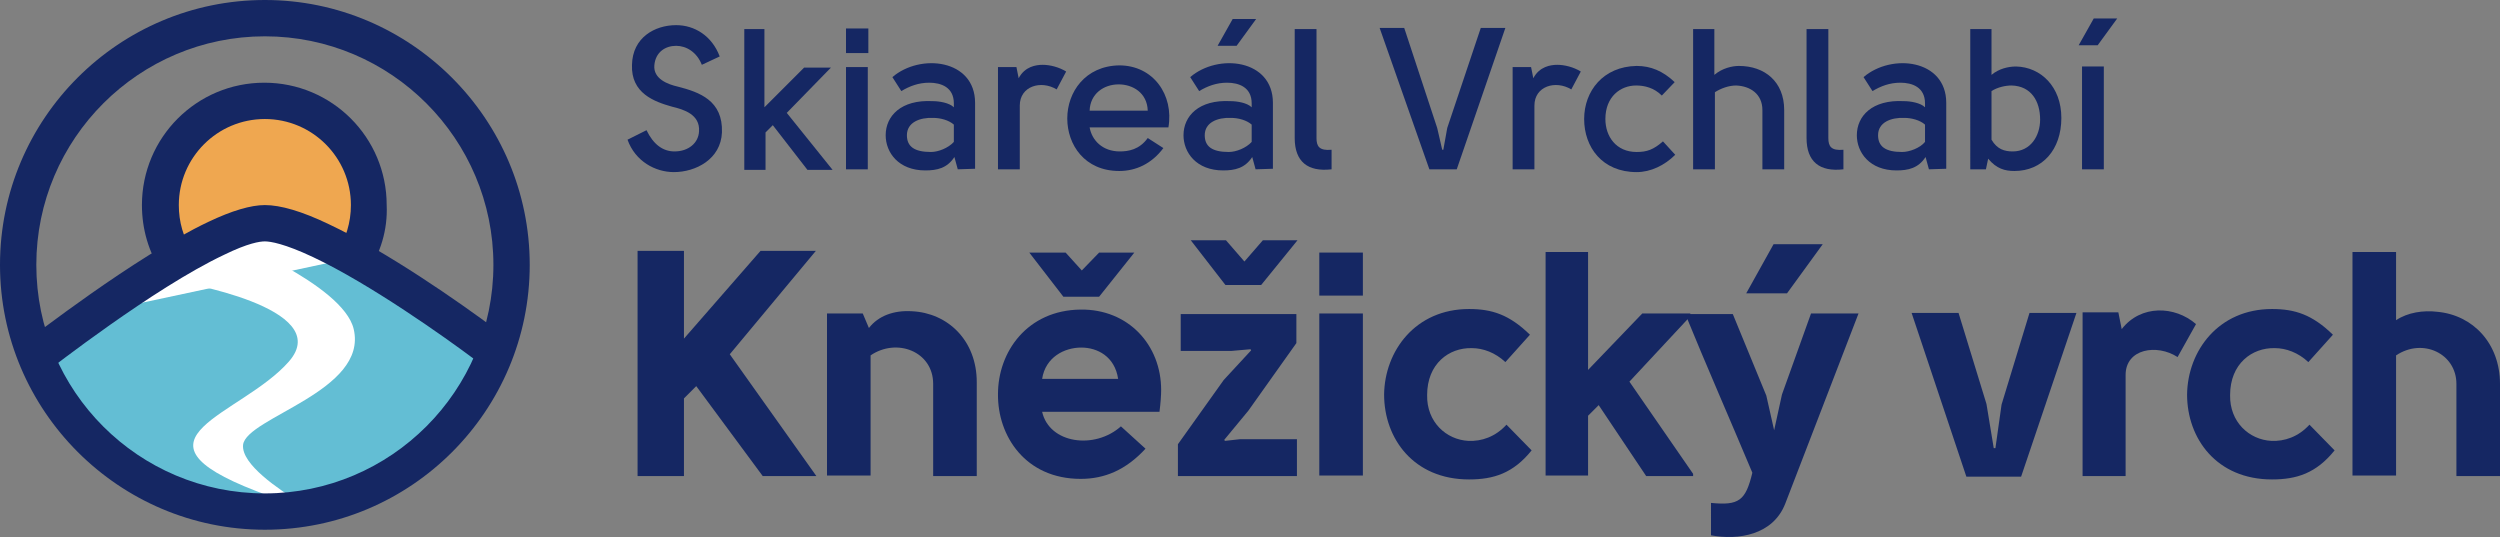 <?xml version="1.0" encoding="utf-8"?>
<!-- Generator: Adobe Illustrator 23.0.1, SVG Export Plug-In . SVG Version: 6.00 Build 0)  -->
<svg version="1.1" id="Vrstva_1" xmlns="http://www.w3.org/2000/svg" xmlns:xlink="http://www.w3.org/1999/xlink" x="0px" y="0px"
	 viewBox="0 0 447.4 96.1" enable-background="new 0 0 447.4 96.1" xml:space="preserve">
<rect x="0" y="0" width="447.4" height="96.1" fill="#808080" stroke="none"/>
<path fill="#63BED4" d="M83.2,75.8L60.6,91.3l-7.4,1.6l-21.5-3.3L12.9,76L6.6,63.7c0,0,19-14.9,32.1-21.1c3.5-1.6,14-2.7,16.2-2.7
	c2.5,0-1.4,1.2,2.5,3.1c10.4,5,23.7,14.4,29.5,18.6c1.8,1.3,2.9,2.2,2.9,2.2"/>
<path fill="#FFFFFF" d="M31.8,50.4c0,0,28.4,4.6,19.9,14.3s-30.4,13.7-5.8,23.2s-3.1-1.3-2.4-8.3c0.6-4.9,22.4-9.6,19.8-20.7
	c-1.9-8.1-23.4-16.5-23.4-16.5L31.8,50.4z"/>
<path fill="#FFFFFF" d="M20.8,51.3l4.5,2.9l35.1-7.5c0,0-11.2-6.6-11.4-6.6S20.8,51.3,20.8,51.3z"/>
<path fill="#152763" d="M47.4,94.8C21.3,94.8,0,73.5,0,47.4C0,21.2,21.3,0,47.4,0s47.4,21.3,47.4,47.4S73.6,94.8,47.4,94.8z
	 M47.4,6.5C24.9,6.5,6.5,24.8,6.5,47.4s18.3,40.9,40.9,40.9s40.9-18.4,40.9-40.9S70,6.5,47.4,6.5z"/>
<g>
	<g>
		<path fill="#152763" d="M121.3,15.5c3.9,1,8.1,2.5,7.9,8.2c-0.2,4.8-4.7,7.1-8.6,7.1c-3.3,0-6.9-1.9-8.3-5.8l3.4-1.7
			c1.2,2.5,2.9,3.8,5,3.8c2.5,0,4.3-1.5,4.4-3.6c0.2-3-2.7-3.9-4.8-4.4c-3.2-0.9-7.4-2.4-7.2-7.5c0.1-4.9,4.1-7.1,7.9-7.1
			c3.3,0,6.4,1.9,7.8,5.6l-3.2,1.5c-0.9-2.3-2.8-3.4-4.6-3.4c-1.9,0-3.7,1.1-3.9,3.5C116.9,14.1,119.5,15.1,121.3,15.5z"/>
		<path fill="#152763" d="M136.8,5.2v14l7.1-7.1h4.8l-7.9,8.1l8.2,10.2h-4.5l-6.2-8l-1.3,1.3v6.7h-3.8V5.2H136.8z"/>
		<path fill="#152763" d="M151.4,9.5V5.1h4v4.4H151.4z M155.3,12v18.3h-3.9V12H155.3z"/>
		<path fill="#152763" d="M171.4,30.3l-0.6-2.2c-1.3,2-3.1,2.4-5.2,2.4c-4.8,0-7.1-3.2-7.1-6.3c0-3.4,2.7-6.4,8.4-6.1
			c1.2,0,3,0.3,3.8,1.1v-0.7c0-2.9-2.3-3.7-4.4-3.7c-1.9,0-3.5,0.6-5,1.5l-1.6-2.5c5-4.3,14.8-3.2,14.8,4.6v11.8L171.4,30.3
			L171.4,30.3z M170.7,25.4v-3.1c-0.9-0.8-2.4-1.2-3.7-1.2c-2.4-0.1-4.7,0.8-4.7,3.1c0,2,1.3,3,4.3,3
			C167.9,27.2,169.7,26.5,170.7,25.4z"/>
		<path fill="#152763" d="M181.9,12l0.4,2c1.1-2.1,3.1-2.4,4.3-2.4c1.3,0,2.9,0.4,4.2,1.2l-1.7,3.2c-2.8-1.7-6.6-0.6-6.6,2.9v11.4
			h-3.9V12H181.9z"/>
		<path fill="#152763" d="M205.4,24.7l2.8,1.8c-2.1,2.8-4.9,4.1-7.9,4.1c-6.2,0-9.3-4.7-9.3-9.4s3.2-9.4,9.3-9.5
			c6.1,0,9.8,5.3,8.8,11.1H195c0.4,2.3,2.3,4.3,5.4,4.3C201.9,27.1,203.9,26.8,205.4,24.7z M205.4,19.8c-0.1-3.2-2.7-4.7-5.2-4.7
			c-2.7,0-5.1,1.7-5.2,4.7H205.4z"/>
		<path fill="#152763" d="M224.7,30.3l-0.6-2.2c-1.3,2-3.1,2.4-5.2,2.4c-4.8,0-7.1-3.2-7.1-6.3c0-3.4,2.7-6.4,8.4-6.1
			c1.2,0,3,0.3,3.8,1.1v-0.7c0-2.9-2.3-3.7-4.4-3.7c-1.9,0-3.5,0.6-5,1.5l-1.6-2.5c5-4.3,14.8-3.2,14.8,4.6v11.8L224.7,30.3
			L224.7,30.3z M224,25.4v-3.1c-0.9-0.8-2.4-1.2-3.7-1.2c-2.4-0.1-4.7,0.8-4.7,3.1c0,2,1.3,3,4.3,3C221.2,27.2,223,26.5,224,25.4z
			 M221.3,8.2h-3.4l2.7-4.8h4.2L221.3,8.2z"/>
		<path fill="#152763" d="M238.3,30.3c-4.3,0.5-6.6-1.4-6.6-5.6V5.2h3.9v19.5c0,1.5,0.5,2.3,2.7,2.1L238.3,30.3L238.3,30.3z"/>
		<path fill="#152763" d="M265,5h4.4l-8.7,25.3h-4.9L246.9,5h4.4l5.9,17.9l0.9,3.9h0.2l0.7-3.9L265,5z"/>
		<path fill="#152763" d="M274,12l0.4,2c1.1-2.1,3.1-2.4,4.3-2.4c1.3,0,2.9,0.4,4.2,1.2l-1.7,3.2c-2.8-1.7-6.6-0.6-6.6,2.9v11.4
			h-3.9V12H274z"/>
		<path fill="#152763" d="M297.4,17.1c-1.4-1.4-3.1-1.8-4.6-1.8c-2.8,0-5.5,2-5.5,6c0,3.1,1.9,5.9,5.6,5.9c1.8,0,3-0.4,4.7-1.9
			l2.2,2.4c-1.9,1.9-4.4,3.1-6.9,3.1c-6.2,0-9.4-4.5-9.4-9.5s3.4-9.4,9.4-9.5c2.5,0,4.7,0.9,6.8,2.9L297.4,17.1z"/>
		<path fill="#152763" d="M306.8,5.2v8.2c1.4-1.2,3.2-1.6,4.4-1.6c4.6,0,8.1,2.8,8.1,7.9v10.6h-3.9V19.7c0-2.9-2.2-4.3-4.7-4.4
			c-1.3,0-2.7,0.5-3.8,1.2v13.8H303V5.2H306.8z"/>
		<path fill="#152763" d="M329.9,30.3c-4.3,0.5-6.6-1.4-6.6-5.6V5.2h3.9v19.5c0,1.5,0.5,2.3,2.7,2.1V30.3z"/>
		<path fill="#152763" d="M345.2,30.3l-0.6-2.2c-1.3,2-3.1,2.4-5.2,2.4c-4.8,0-7.1-3.2-7.1-6.3c0-3.4,2.7-6.4,8.4-6.1
			c1.2,0,3,0.3,3.8,1.1v-0.7c0-2.9-2.3-3.7-4.4-3.7c-1.9,0-3.5,0.6-5,1.5l-1.6-2.5c5-4.3,14.8-3.2,14.8,4.6v11.8L345.2,30.3
			L345.2,30.3z M344.5,25.4v-3.1c-0.9-0.8-2.4-1.2-3.7-1.2c-2.4-0.1-4.7,0.8-4.7,3.1c0,2,1.3,3,4.3,3
			C341.7,27.2,343.6,26.5,344.5,25.4z"/>
		<path fill="#152763" d="M360.5,30.6c-1.7,0-3.2-0.4-4.7-2.2l-0.4,1.9h-2.8V5.2h3.8v8.2c1.3-1.1,3-1.5,4.4-1.5
			c4.4,0.1,8.1,3.6,8.1,9.2C368.9,26.8,365.5,30.6,360.5,30.6z M365.1,21.4c0-3.3-1.6-6-5.1-6.1c-1.1,0-2.5,0.3-3.6,1V25
			c1,1.7,2.3,2.1,3.8,2.1C363.4,27.1,365.1,24.3,365.1,21.4z"/>
		<path fill="#152763" d="M375.4,8.1H372l2.7-4.8h4.2L375.4,8.1z M372.6,30.3V11.9h3.9v18.4H372.6z"/>
	</g>
</g>
<g>
	<path fill="#152763" d="M122.4,44.9v15.7l13.7-15.7h9.9l-15.4,18.5l15.5,21.8h-9.6l-11.9-16.1l-2.2,2.2v13.9h-8.3V44.9H122.4z"/>
	<path fill="#152763" d="M154.4,56.1l1.1,2.6c1.7-2.2,4.5-3.2,7.7-3c6.4,0.3,11.6,5.2,11.6,12.7v16.8H167V68.7
		c0-5.8-6.5-8.3-11.2-5.1v21.5H148v-29H154.4z"/>
	<path fill="#152763" d="M205,80.3c-3.5,3.8-7.3,5.4-11.6,5.4c-9.9,0-14.9-7.7-14.8-15.2c0-7.5,5.2-15,14.8-15.1
		c8.5-0.1,14.4,6.3,14.4,14.4c0,0.9-0.1,2.4-0.3,3.9h-21c1.3,5.7,9.4,6.8,14.1,2.6L205,80.3z M196.7,53.1h-6.4l-6.1-7.9h6.5l2.9,3.2
		l3.1-3.2h6.3L196.7,53.1z M200.1,67.8c-0.6-4-3.7-5.6-6.6-5.6c-3,0-6.4,1.7-7,5.6H200.1z"/>
	<path fill="#152763" d="M210.8,79.5L219,68l4.9-5.3l-0.1-0.2l-3.4,0.3h-9.1v-6.6H232v5.2l-8.6,12.1l-4.3,5.2l0.1,0.2l2.7-0.3h10.2
		v6.6h-21.3L210.8,79.5L210.8,79.5z M225.7,51h-6.4l-6.2-8h6.3l3.3,3.8L226,43h6.2L225.7,51z"/>
	<path fill="#152763" d="M236.1,52.9v-7.7h7.8v7.7H236.1z M243.9,56.1v29h-7.8v-29H243.9z"/>
	<path fill="#152763" d="M269.4,64.8c-1.8-1.7-4-2.5-6-2.5c-4.1-0.1-8,2.8-8,8.4c-0.1,4.8,3.4,8,7.4,8.2c2.3,0.1,4.8-0.7,6.8-2.9
		l4.5,4.6c-3.3,4.1-6.8,5.2-11.2,5.2c-9.9,0-15.2-7.3-15.2-15.2c0.1-7.8,5.6-15.3,15.2-15.3c4.1,0,7.2,1,10.9,4.6L269.4,64.8z"/>
	<path fill="#152763" d="M303,85.2h-8.4l-8.5-12.7l-1.9,1.9v10.7h-7.6v-40h7.6v21.1l9.7-10.1h8.6v0.5l-10.9,11.7L303,84.8L303,85.2
		L303,85.2z M303,84.8v0.4V84.8z"/>
	<path fill="#152763" d="M317.5,77l1.4-6.4l5.2-14.5h8.5l-13.1,34c-2.2,5.7-8.5,6.6-13.3,5.7V90c5,0.5,6.2-0.4,7.4-5.4
		c-3.6-8.6-8.5-19.8-12-28.4h8.5l6,14.6L317.5,77L317.5,77L317.5,77z M319.8,52.5h-7.3l4.9-8.8h8.8L319.8,52.5z"/>
	<path fill="#152763" d="M357.1,80.2l1.1-7.8l5-16.4h8.4l-9.9,29.3h-9.8L342.1,56h8.4l5,16.3l1.3,7.9
		C356.8,80.2,357.1,80.2,357.1,80.2z"/>
	<path fill="#152763" d="M379.1,55.9l0.6,3c3.4-4.4,9.5-4.2,13.3-0.9l-3.3,5.9c-3.7-2.4-9.3-1.5-9.3,3.2v18.1h-7.7V55.9H379.1z"/>
	<path fill="#152763" d="M413.1,64.8c-1.8-1.7-4-2.5-6-2.5c-4.1-0.1-8,2.8-8,8.4c-0.1,4.8,3.4,8,7.4,8.2c2.3,0.1,4.8-0.7,6.8-2.9
		l4.5,4.6c-3.3,4.1-6.8,5.2-11.2,5.2c-9.9,0-15.2-7.3-15.2-15.2c0.1-7.8,5.6-15.3,15.2-15.3c4.1,0,7.2,1,10.9,4.6L413.1,64.8z"/>
	<path fill="#152763" d="M428.8,45.1v12.2c2.1-1.4,4.9-1.8,7.4-1.5c6.4,0.6,11.2,5.7,11.2,12.9v16.5h-7.8V68.7c0-5.4-6-8.3-10.8-5.1
		v21.5H421v-40H428.8z"/>
</g>
<path fill="#EFA750" d="M30.6,48.7l-1.5-18.3l11.5-10.6c0,0,14.1-0.5,14.3-0.4s7,4.7,7,4.7s3.9,14.4,3.7,14.8
	c-0.2,0.4-3.6,9.6-3.6,9.6L48.4,40L30.6,48.7z"/>
<path fill="#152763" d="M87.8,66.4c0,0-1.1-0.8-2.9-2.1C79.7,60.4,66.2,50.8,56,46c-5.1-2.4-7.6-2.8-8.6-2.8c-0.9,0-3,0.3-7.3,2.4
	c-12.7,6-31.3,20.6-31.5,20.7l-4-5.2C5.4,60.6,24,46,37.3,39.7c4.2-2,7.6-3,10.1-3c2.8,0,6.6,1.1,11.4,3.4C69.2,45,82.1,54,88.8,59
	c1.9,1.4,3,2.2,3,2.2L87.8,66.4z"/>
<path fill="#152763" d="M65.6,49l-5.4-3.7c1.7-2.5,2.6-5.5,2.6-8.6c0-8.5-6.9-15.4-15.4-15.4S32,28.2,32,36.7c0,3,0.8,5.8,2.4,8.3
	l-5.5,3.6c-2.3-3.5-3.5-7.6-3.5-11.9c0-12.1,9.8-21.9,21.9-21.9s21.9,9.8,21.9,21.9C69.4,41.1,68.1,45.4,65.6,49z"/>
<path fill="none" stroke="#000000" stroke-miterlimit="10" d="M47.4,53.1"/>
</svg>
